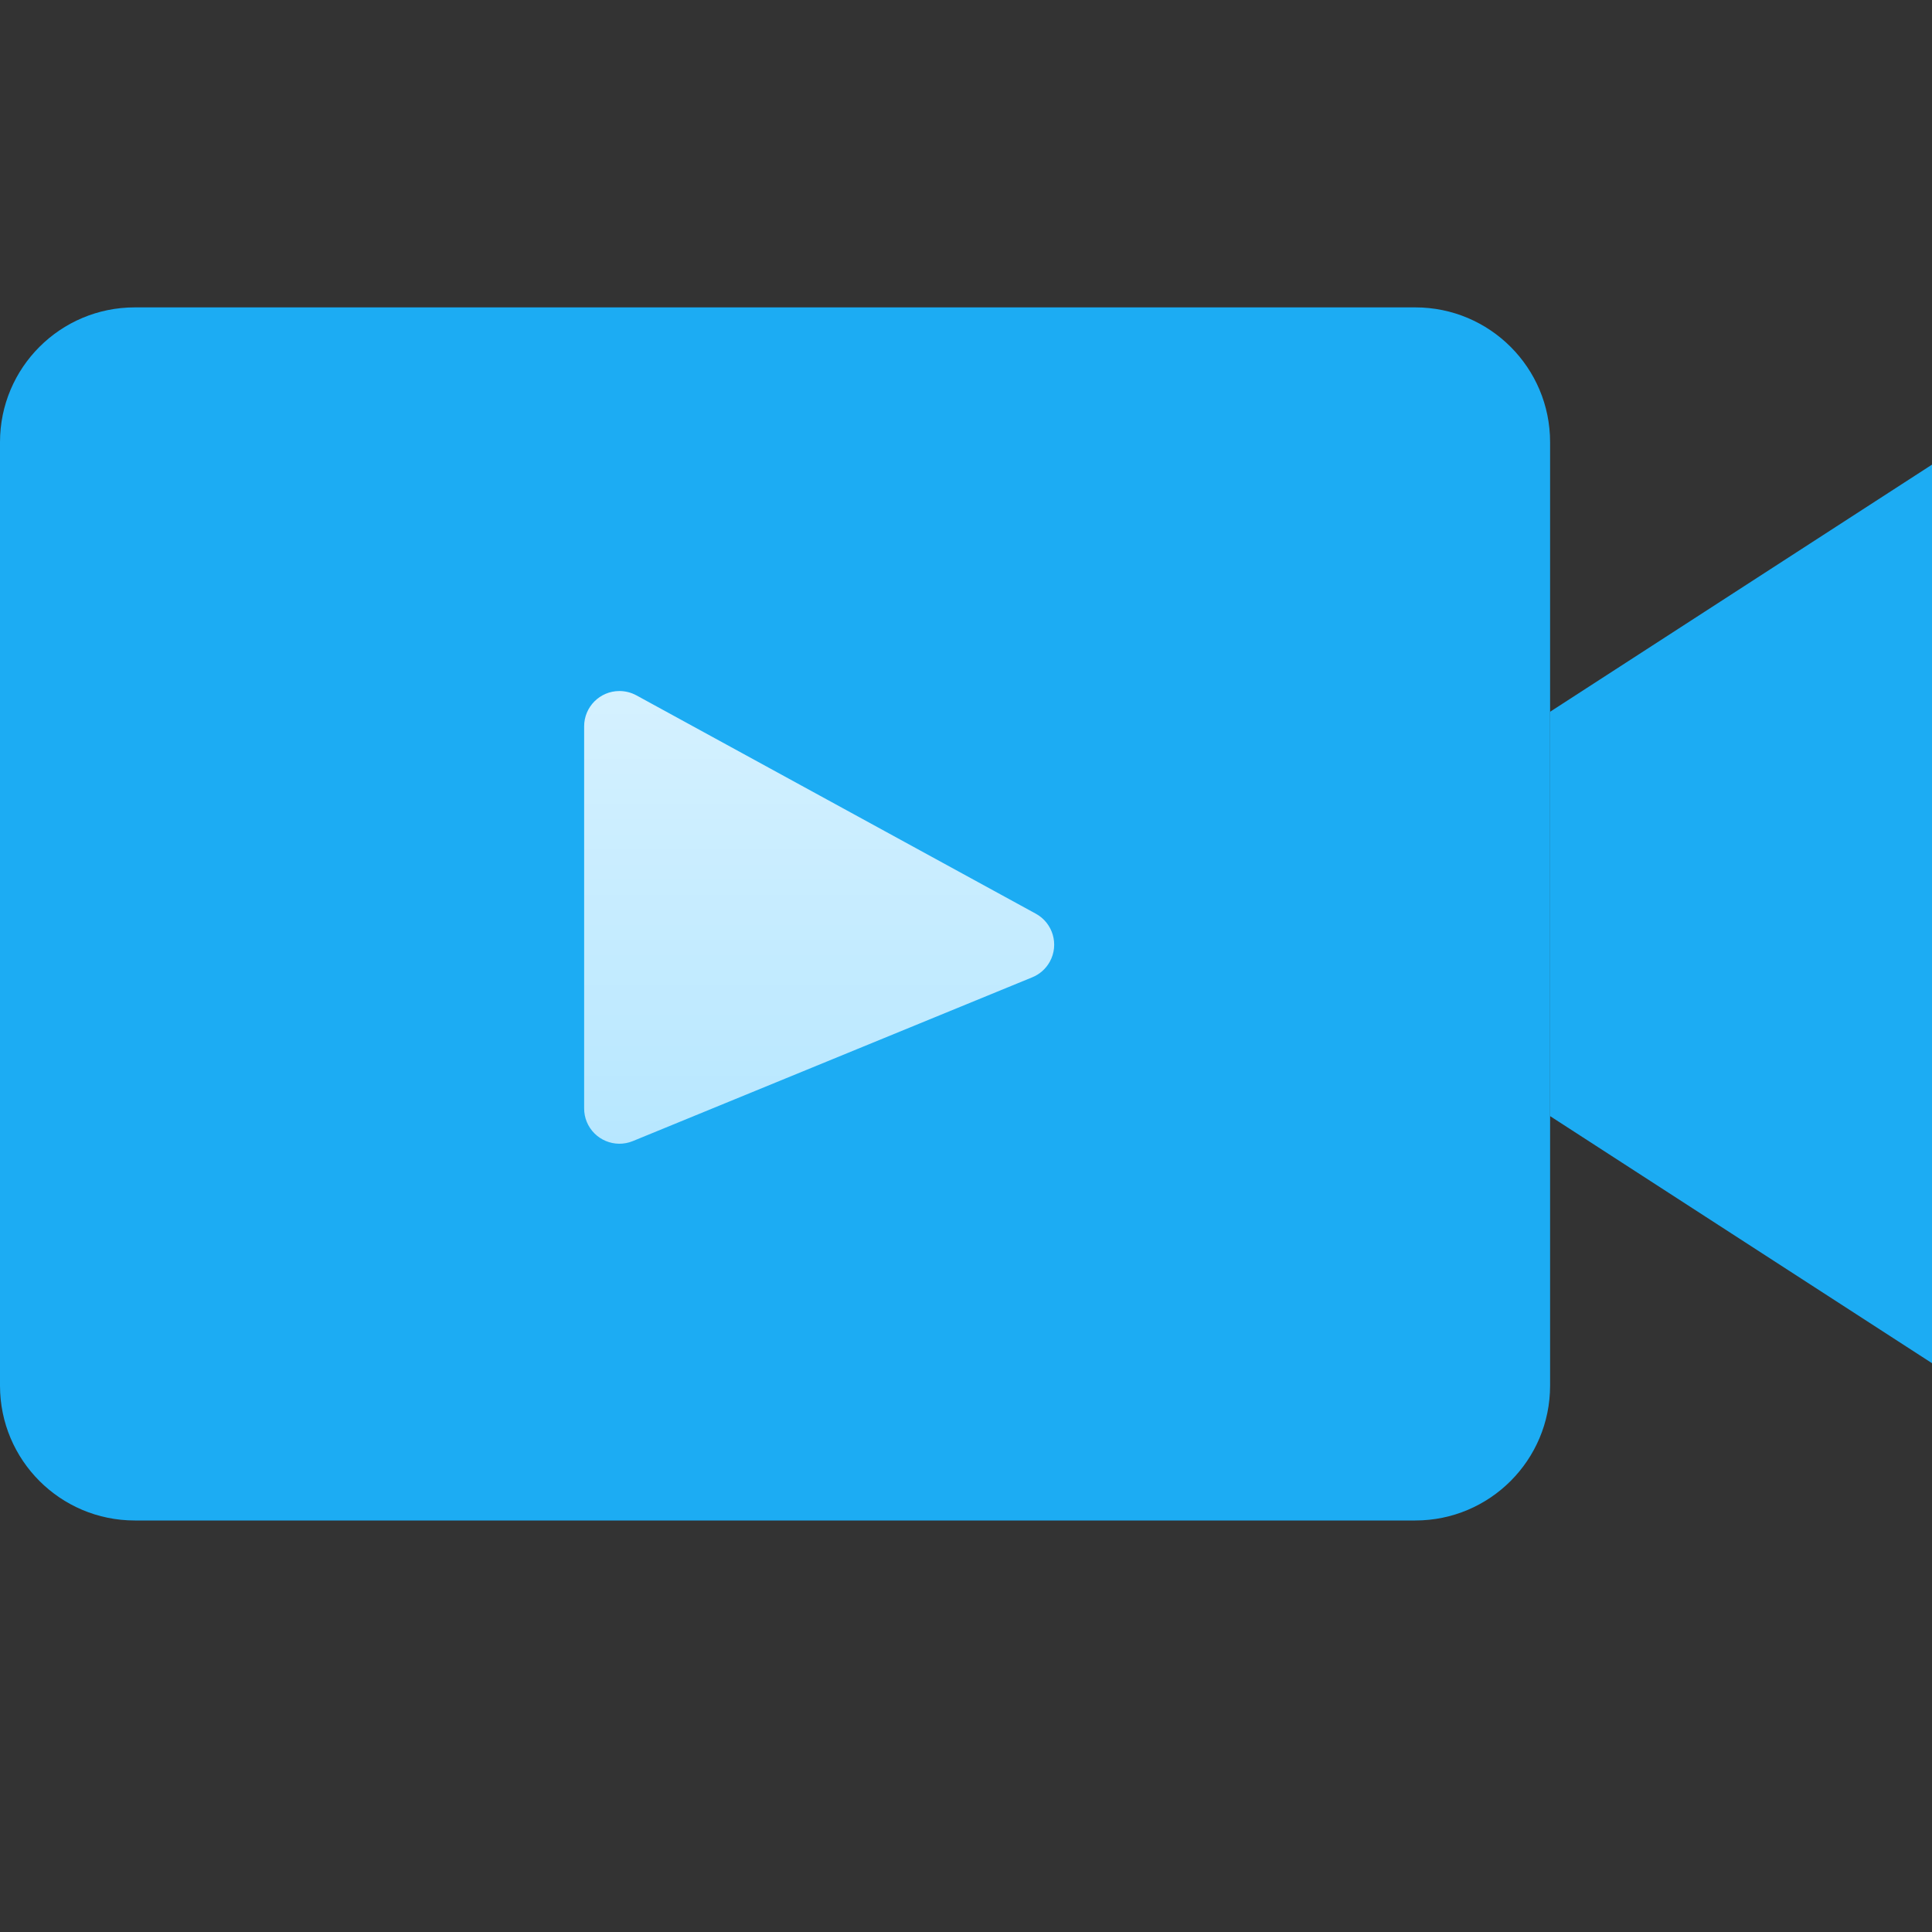 <svg width="40" height="40" viewBox="0 0 40 40" fill="none" xmlns="http://www.w3.org/2000/svg">
<rect x="0" y="0" width="40" height="40" fill="#333333" stroke="none"/>
<g clip-path="url(#clip0)">
<path fill-rule="evenodd" clip-rule="evenodd" d="M2.791 6.364H29.302C30.844 6.364 32.093 7.613 32.093 9.154V28.689C32.093 30.23 30.844 31.48 29.302 31.48H2.791C1.249 31.48 0 30.23 0 28.689V9.154C0 7.613 1.249 6.364 2.791 6.364Z" fill="#1CACF3"/>
<path fill-rule="evenodd" clip-rule="evenodd" d="M32.093 14.736L40.001 9.619V28.224L32.093 23.108V14.736Z" fill="#1CACF3"/>
<path fill-rule="evenodd" clip-rule="evenodd" d="M13.175 14.396L21.445 18.917C21.799 19.11 21.93 19.555 21.736 19.909C21.655 20.056 21.527 20.171 21.372 20.234L13.102 23.625C12.728 23.778 12.301 23.599 12.148 23.226C12.112 23.138 12.094 23.044 12.094 22.948V15.038C12.094 14.634 12.421 14.307 12.824 14.307C12.947 14.307 13.068 14.338 13.175 14.396Z" fill="url(#paint0_linear)"/>
</g>
<defs>
<linearGradient id="paint0_linear" x1="16.959" y1="14.307" x2="16.959" y2="23.68" gradientUnits="userSpaceOnUse">
<stop stop-color="#D5F1FF"/>
<stop offset="1" stop-color="#B7E7FF"/>
</linearGradient>
<clipPath id="clip0">
<rect width="40" height="25.116" fill="white" transform="translate(0 6.364)"/>
</clipPath>
</defs>
</svg>
